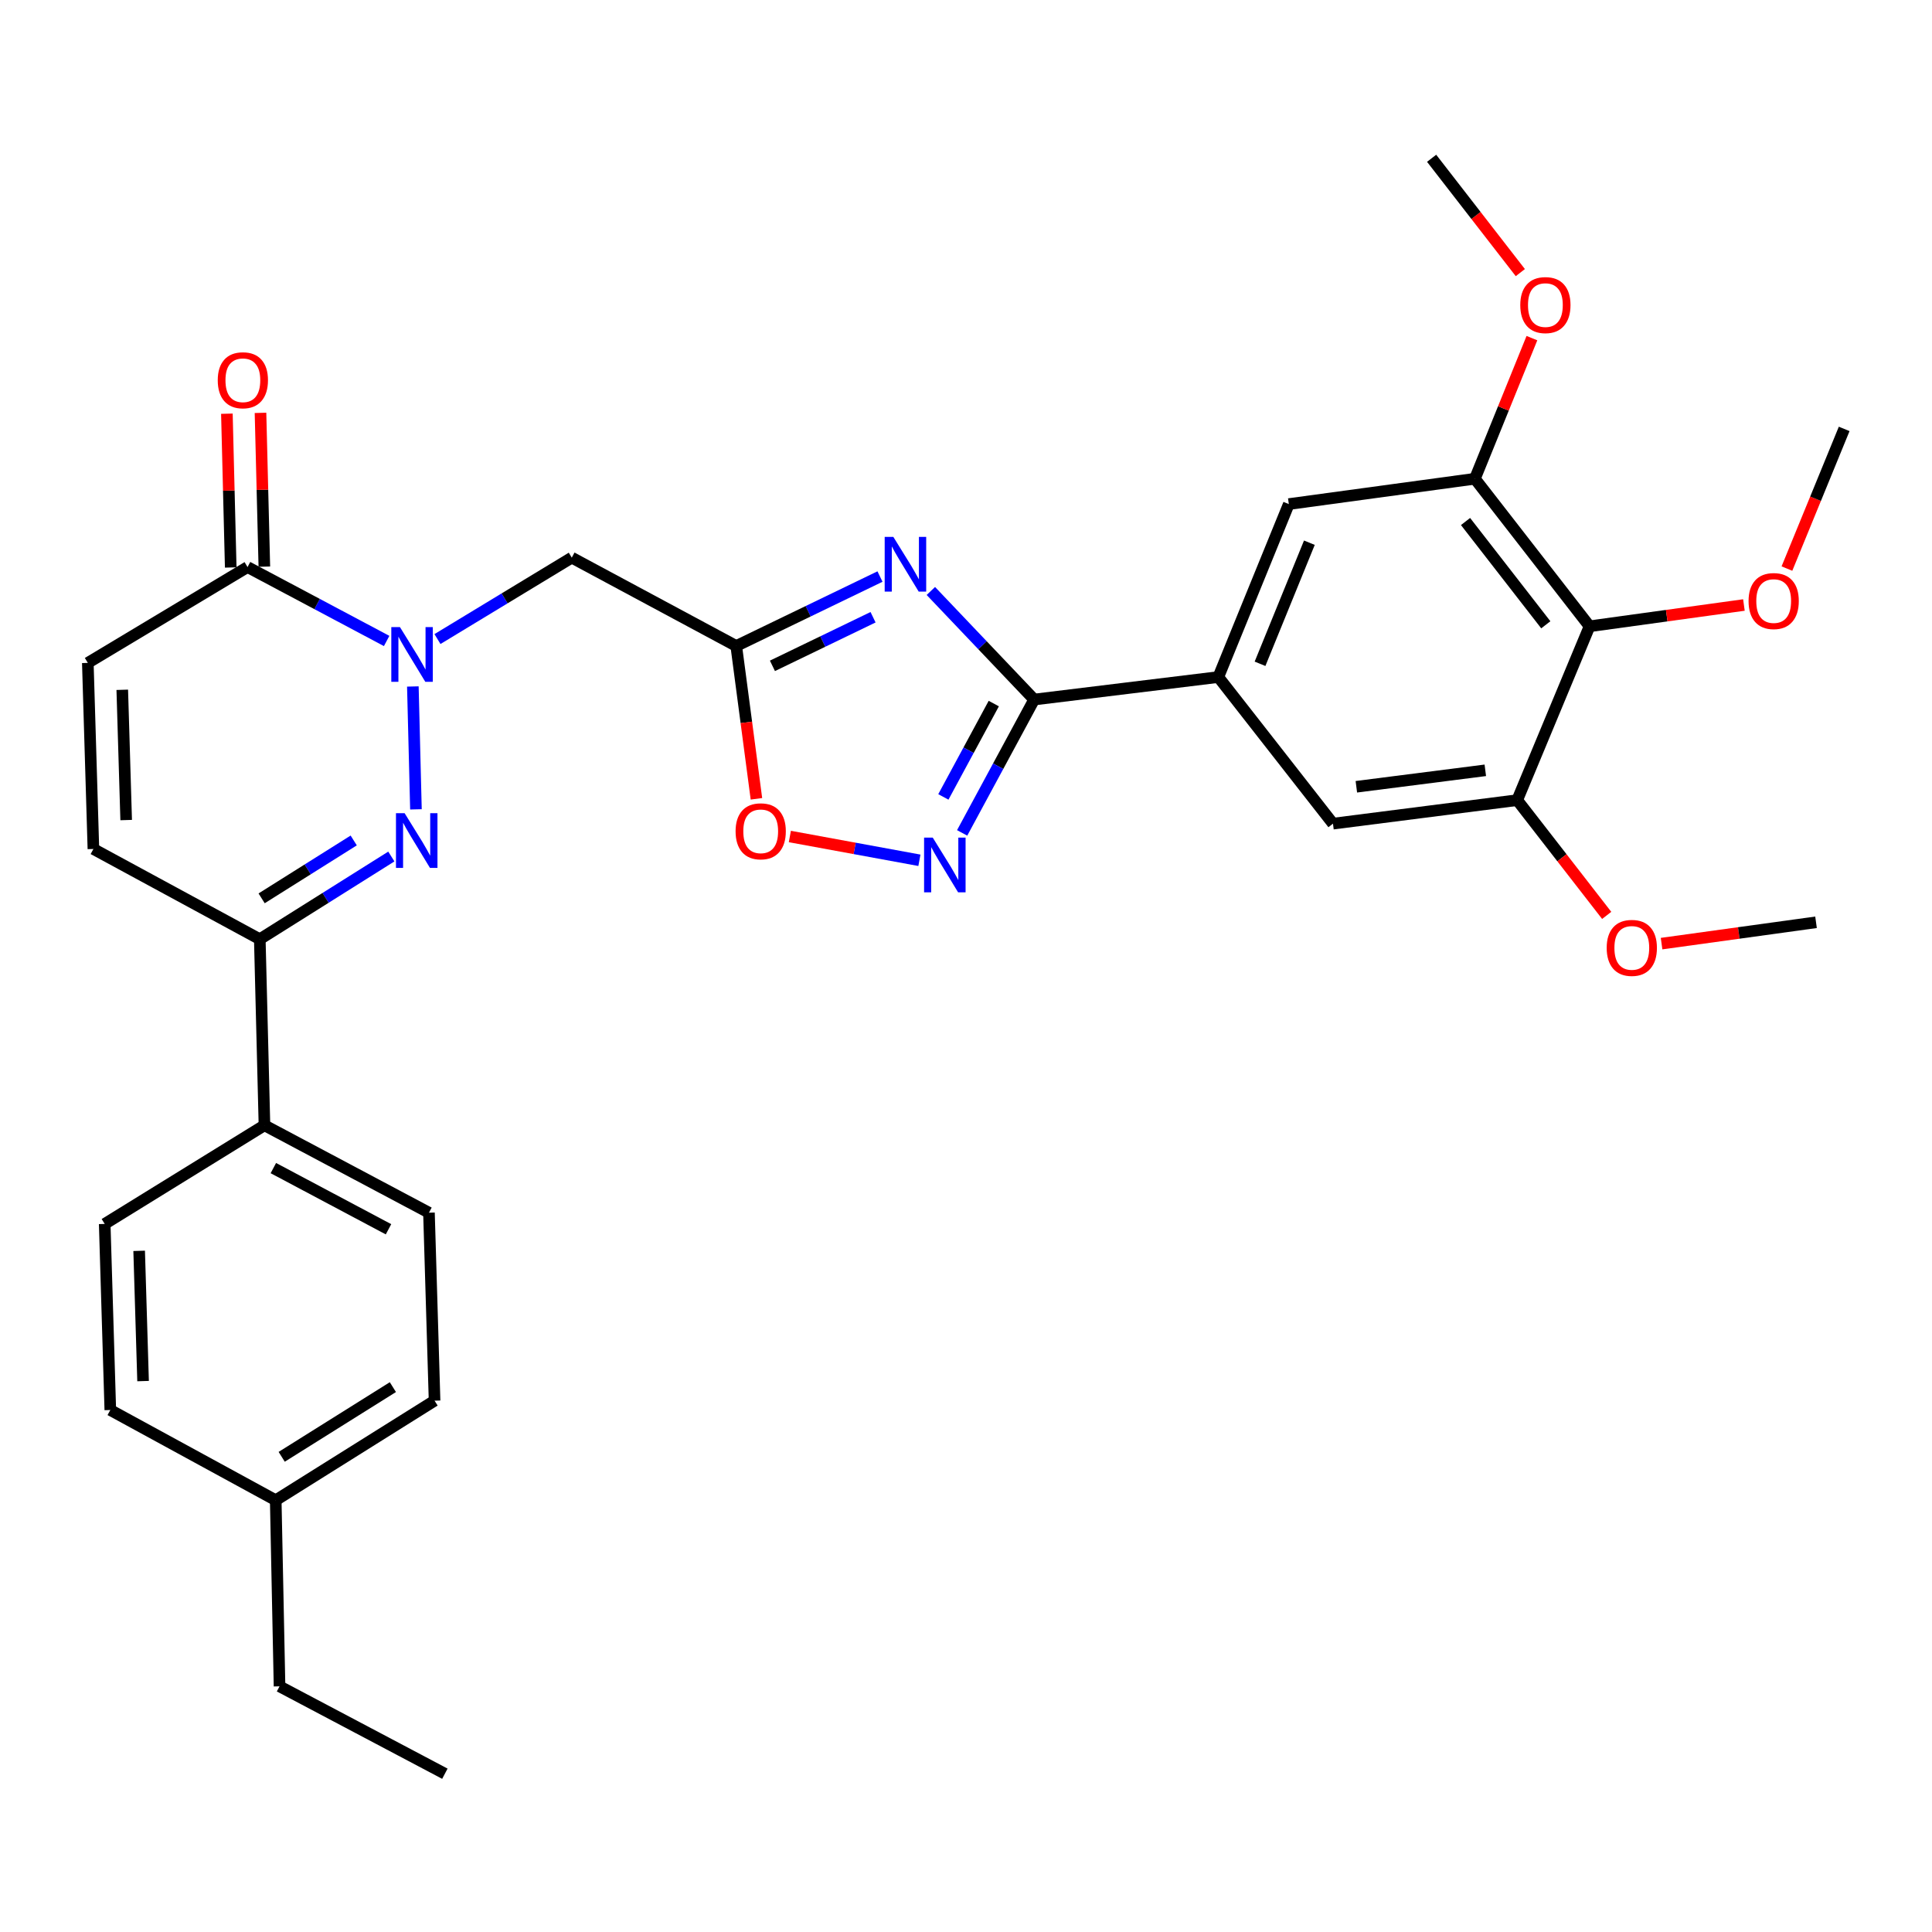 <?xml version='1.0' encoding='iso-8859-1'?>
<svg version='1.1' baseProfile='full'
              xmlns='http://www.w3.org/2000/svg'
                      xmlns:rdkit='http://www.rdkit.org/xml'
                      xmlns:xlink='http://www.w3.org/1999/xlink'
                  xml:space='preserve'
width='1000px' height='1000px' viewBox='0 0 1000 1000'>
<!-- END OF HEADER -->
<rect style='opacity:1.0;fill:#FFFFFF;stroke:none' width='1000' height='1000' x='0' y='0'> </rect>
<path class='bond-1' d='M 213.694,355.32 L 215.29,418.919' style='fill:none;fill-rule:evenodd;stroke:#0000FF;stroke-width:6px;stroke-linecap:butt;stroke-linejoin:miter;stroke-opacity:1' />
<path class='bond-5' d='M 226.435,330.776 L 261.191,309.707' style='fill:none;fill-rule:evenodd;stroke:#0000FF;stroke-width:6px;stroke-linecap:butt;stroke-linejoin:miter;stroke-opacity:1' />
<path class='bond-5' d='M 261.191,309.707 L 295.947,288.637' style='fill:none;fill-rule:evenodd;stroke:#000000;stroke-width:6px;stroke-linecap:butt;stroke-linejoin:miter;stroke-opacity:1' />
<path class='bond-6' d='M 200.127,331.765 L 164.126,312.638' style='fill:none;fill-rule:evenodd;stroke:#0000FF;stroke-width:6px;stroke-linecap:butt;stroke-linejoin:miter;stroke-opacity:1' />
<path class='bond-6' d='M 164.126,312.638 L 128.124,293.511' style='fill:none;fill-rule:evenodd;stroke:#000000;stroke-width:6px;stroke-linecap:butt;stroke-linejoin:miter;stroke-opacity:1' />
<path class='bond-0' d='M 455.482,298.423 L 418.282,316.392' style='fill:none;fill-rule:evenodd;stroke:#0000FF;stroke-width:6px;stroke-linecap:butt;stroke-linejoin:miter;stroke-opacity:1' />
<path class='bond-0' d='M 418.282,316.392 L 381.082,334.362' style='fill:none;fill-rule:evenodd;stroke:#000000;stroke-width:6px;stroke-linecap:butt;stroke-linejoin:miter;stroke-opacity:1' />
<path class='bond-0' d='M 451.892,319.485 L 425.852,332.064' style='fill:none;fill-rule:evenodd;stroke:#0000FF;stroke-width:6px;stroke-linecap:butt;stroke-linejoin:miter;stroke-opacity:1' />
<path class='bond-0' d='M 425.852,332.064 L 399.812,344.642' style='fill:none;fill-rule:evenodd;stroke:#000000;stroke-width:6px;stroke-linecap:butt;stroke-linejoin:miter;stroke-opacity:1' />
<path class='bond-2' d='M 481.81,305.887 L 508.546,333.985' style='fill:none;fill-rule:evenodd;stroke:#0000FF;stroke-width:6px;stroke-linecap:butt;stroke-linejoin:miter;stroke-opacity:1' />
<path class='bond-2' d='M 508.546,333.985 L 535.282,362.083' style='fill:none;fill-rule:evenodd;stroke:#000000;stroke-width:6px;stroke-linecap:butt;stroke-linejoin:miter;stroke-opacity:1' />
<path class='bond-7' d='M 202.557,443.332 L 168.512,464.734' style='fill:none;fill-rule:evenodd;stroke:#0000FF;stroke-width:6px;stroke-linecap:butt;stroke-linejoin:miter;stroke-opacity:1' />
<path class='bond-7' d='M 168.512,464.734 L 134.467,486.135' style='fill:none;fill-rule:evenodd;stroke:#000000;stroke-width:6px;stroke-linecap:butt;stroke-linejoin:miter;stroke-opacity:1' />
<path class='bond-7' d='M 183.081,435.018 L 159.249,449.999' style='fill:none;fill-rule:evenodd;stroke:#0000FF;stroke-width:6px;stroke-linecap:butt;stroke-linejoin:miter;stroke-opacity:1' />
<path class='bond-7' d='M 159.249,449.999 L 135.418,464.98' style='fill:none;fill-rule:evenodd;stroke:#000000;stroke-width:6px;stroke-linecap:butt;stroke-linejoin:miter;stroke-opacity:1' />
<path class='bond-8' d='M 535.282,362.083 L 630.598,350.441' style='fill:none;fill-rule:evenodd;stroke:#000000;stroke-width:6px;stroke-linecap:butt;stroke-linejoin:miter;stroke-opacity:1' />
<path class='bond-33' d='M 535.282,362.083 L 516.644,396.595' style='fill:none;fill-rule:evenodd;stroke:#000000;stroke-width:6px;stroke-linecap:butt;stroke-linejoin:miter;stroke-opacity:1' />
<path class='bond-33' d='M 516.644,396.595 L 498.006,431.108' style='fill:none;fill-rule:evenodd;stroke:#0000FF;stroke-width:6px;stroke-linecap:butt;stroke-linejoin:miter;stroke-opacity:1' />
<path class='bond-33' d='M 514.377,364.166 L 501.33,388.325' style='fill:none;fill-rule:evenodd;stroke:#000000;stroke-width:6px;stroke-linecap:butt;stroke-linejoin:miter;stroke-opacity:1' />
<path class='bond-33' d='M 501.33,388.325 L 488.283,412.484' style='fill:none;fill-rule:evenodd;stroke:#0000FF;stroke-width:6px;stroke-linecap:butt;stroke-linejoin:miter;stroke-opacity:1' />
<path class='bond-3' d='M 381.082,334.362 L 295.947,288.637' style='fill:none;fill-rule:evenodd;stroke:#000000;stroke-width:6px;stroke-linecap:butt;stroke-linejoin:miter;stroke-opacity:1' />
<path class='bond-9' d='M 381.082,334.362 L 386.305,373.913' style='fill:none;fill-rule:evenodd;stroke:#000000;stroke-width:6px;stroke-linecap:butt;stroke-linejoin:miter;stroke-opacity:1' />
<path class='bond-9' d='M 386.305,373.913 L 391.528,413.463' style='fill:none;fill-rule:evenodd;stroke:#FF0000;stroke-width:6px;stroke-linecap:butt;stroke-linejoin:miter;stroke-opacity:1' />
<path class='bond-4' d='M 475.883,445.284 L 442.355,439.127' style='fill:none;fill-rule:evenodd;stroke:#0000FF;stroke-width:6px;stroke-linecap:butt;stroke-linejoin:miter;stroke-opacity:1' />
<path class='bond-4' d='M 442.355,439.127 L 408.827,432.971' style='fill:none;fill-rule:evenodd;stroke:#FF0000;stroke-width:6px;stroke-linecap:butt;stroke-linejoin:miter;stroke-opacity:1' />
<path class='bond-13' d='M 128.124,293.511 L 45.455,343.112' style='fill:none;fill-rule:evenodd;stroke:#000000;stroke-width:6px;stroke-linecap:butt;stroke-linejoin:miter;stroke-opacity:1' />
<path class='bond-18' d='M 136.823,293.293 L 135.829,253.495' style='fill:none;fill-rule:evenodd;stroke:#000000;stroke-width:6px;stroke-linecap:butt;stroke-linejoin:miter;stroke-opacity:1' />
<path class='bond-18' d='M 135.829,253.495 L 134.835,213.697' style='fill:none;fill-rule:evenodd;stroke:#FF0000;stroke-width:6px;stroke-linecap:butt;stroke-linejoin:miter;stroke-opacity:1' />
<path class='bond-18' d='M 119.424,293.728 L 118.43,253.93' style='fill:none;fill-rule:evenodd;stroke:#000000;stroke-width:6px;stroke-linecap:butt;stroke-linejoin:miter;stroke-opacity:1' />
<path class='bond-18' d='M 118.43,253.93 L 117.436,214.132' style='fill:none;fill-rule:evenodd;stroke:#FF0000;stroke-width:6px;stroke-linecap:butt;stroke-linejoin:miter;stroke-opacity:1' />
<path class='bond-17' d='M 134.467,486.135 L 136.884,582.447' style='fill:none;fill-rule:evenodd;stroke:#000000;stroke-width:6px;stroke-linecap:butt;stroke-linejoin:miter;stroke-opacity:1' />
<path class='bond-32' d='M 134.467,486.135 L 48.346,439.434' style='fill:none;fill-rule:evenodd;stroke:#000000;stroke-width:6px;stroke-linecap:butt;stroke-linejoin:miter;stroke-opacity:1' />
<path class='bond-15' d='M 630.598,350.441 L 689.946,426.323' style='fill:none;fill-rule:evenodd;stroke:#000000;stroke-width:6px;stroke-linecap:butt;stroke-linejoin:miter;stroke-opacity:1' />
<path class='bond-16' d='M 630.598,350.441 L 667.089,260.907' style='fill:none;fill-rule:evenodd;stroke:#000000;stroke-width:6px;stroke-linecap:butt;stroke-linejoin:miter;stroke-opacity:1' />
<path class='bond-16' d='M 652.189,343.58 L 677.732,280.906' style='fill:none;fill-rule:evenodd;stroke:#000000;stroke-width:6px;stroke-linecap:butt;stroke-linejoin:miter;stroke-opacity:1' />
<path class='bond-10' d='M 822.748,324.171 L 763.401,247.796' style='fill:none;fill-rule:evenodd;stroke:#000000;stroke-width:6px;stroke-linecap:butt;stroke-linejoin:miter;stroke-opacity:1' />
<path class='bond-10' d='M 800.104,323.393 L 758.56,269.931' style='fill:none;fill-rule:evenodd;stroke:#000000;stroke-width:6px;stroke-linecap:butt;stroke-linejoin:miter;stroke-opacity:1' />
<path class='bond-21' d='M 822.748,324.171 L 862.699,318.659' style='fill:none;fill-rule:evenodd;stroke:#000000;stroke-width:6px;stroke-linecap:butt;stroke-linejoin:miter;stroke-opacity:1' />
<path class='bond-21' d='M 862.699,318.659 L 902.65,313.147' style='fill:none;fill-rule:evenodd;stroke:#FF0000;stroke-width:6px;stroke-linecap:butt;stroke-linejoin:miter;stroke-opacity:1' />
<path class='bond-35' d='M 822.748,324.171 L 785.301,414.15' style='fill:none;fill-rule:evenodd;stroke:#000000;stroke-width:6px;stroke-linecap:butt;stroke-linejoin:miter;stroke-opacity:1' />
<path class='bond-11' d='M 785.301,414.15 L 689.946,426.323' style='fill:none;fill-rule:evenodd;stroke:#000000;stroke-width:6px;stroke-linecap:butt;stroke-linejoin:miter;stroke-opacity:1' />
<path class='bond-11' d='M 768.794,398.712 L 702.045,407.233' style='fill:none;fill-rule:evenodd;stroke:#000000;stroke-width:6px;stroke-linecap:butt;stroke-linejoin:miter;stroke-opacity:1' />
<path class='bond-23' d='M 785.301,414.15 L 808.462,443.978' style='fill:none;fill-rule:evenodd;stroke:#000000;stroke-width:6px;stroke-linecap:butt;stroke-linejoin:miter;stroke-opacity:1' />
<path class='bond-23' d='M 808.462,443.978 L 831.623,473.806' style='fill:none;fill-rule:evenodd;stroke:#FF0000;stroke-width:6px;stroke-linecap:butt;stroke-linejoin:miter;stroke-opacity:1' />
<path class='bond-12' d='M 763.401,247.796 L 667.089,260.907' style='fill:none;fill-rule:evenodd;stroke:#000000;stroke-width:6px;stroke-linecap:butt;stroke-linejoin:miter;stroke-opacity:1' />
<path class='bond-22' d='M 763.401,247.796 L 778.16,211.405' style='fill:none;fill-rule:evenodd;stroke:#000000;stroke-width:6px;stroke-linecap:butt;stroke-linejoin:miter;stroke-opacity:1' />
<path class='bond-22' d='M 778.16,211.405 L 792.92,175.014' style='fill:none;fill-rule:evenodd;stroke:#FF0000;stroke-width:6px;stroke-linecap:butt;stroke-linejoin:miter;stroke-opacity:1' />
<path class='bond-14' d='M 45.455,343.112 L 48.346,439.434' style='fill:none;fill-rule:evenodd;stroke:#000000;stroke-width:6px;stroke-linecap:butt;stroke-linejoin:miter;stroke-opacity:1' />
<path class='bond-14' d='M 63.284,357.038 L 65.308,424.464' style='fill:none;fill-rule:evenodd;stroke:#000000;stroke-width:6px;stroke-linecap:butt;stroke-linejoin:miter;stroke-opacity:1' />
<path class='bond-19' d='M 136.884,582.447 L 222.028,627.688' style='fill:none;fill-rule:evenodd;stroke:#000000;stroke-width:6px;stroke-linecap:butt;stroke-linejoin:miter;stroke-opacity:1' />
<path class='bond-19' d='M 141.489,604.602 L 201.09,636.271' style='fill:none;fill-rule:evenodd;stroke:#000000;stroke-width:6px;stroke-linecap:butt;stroke-linejoin:miter;stroke-opacity:1' />
<path class='bond-20' d='M 136.884,582.447 L 54.195,633.508' style='fill:none;fill-rule:evenodd;stroke:#000000;stroke-width:6px;stroke-linecap:butt;stroke-linejoin:miter;stroke-opacity:1' />
<path class='bond-24' d='M 222.028,627.688 L 224.929,724.986' style='fill:none;fill-rule:evenodd;stroke:#000000;stroke-width:6px;stroke-linecap:butt;stroke-linejoin:miter;stroke-opacity:1' />
<path class='bond-25' d='M 54.195,633.508 L 57.096,729.82' style='fill:none;fill-rule:evenodd;stroke:#000000;stroke-width:6px;stroke-linecap:butt;stroke-linejoin:miter;stroke-opacity:1' />
<path class='bond-25' d='M 72.026,647.431 L 74.057,714.85' style='fill:none;fill-rule:evenodd;stroke:#000000;stroke-width:6px;stroke-linecap:butt;stroke-linejoin:miter;stroke-opacity:1' />
<path class='bond-28' d='M 924.911,294.296 L 939.728,258.148' style='fill:none;fill-rule:evenodd;stroke:#FF0000;stroke-width:6px;stroke-linecap:butt;stroke-linejoin:miter;stroke-opacity:1' />
<path class='bond-28' d='M 939.728,258.148 L 954.545,221.999' style='fill:none;fill-rule:evenodd;stroke:#000000;stroke-width:6px;stroke-linecap:butt;stroke-linejoin:miter;stroke-opacity:1' />
<path class='bond-29' d='M 786.919,141.105 L 763.963,111.515' style='fill:none;fill-rule:evenodd;stroke:#FF0000;stroke-width:6px;stroke-linecap:butt;stroke-linejoin:miter;stroke-opacity:1' />
<path class='bond-29' d='M 763.963,111.515 L 741.007,81.926' style='fill:none;fill-rule:evenodd;stroke:#000000;stroke-width:6px;stroke-linecap:butt;stroke-linejoin:miter;stroke-opacity:1' />
<path class='bond-30' d='M 860.026,488.416 L 900,482.895' style='fill:none;fill-rule:evenodd;stroke:#FF0000;stroke-width:6px;stroke-linecap:butt;stroke-linejoin:miter;stroke-opacity:1' />
<path class='bond-30' d='M 900,482.895 L 939.974,477.375' style='fill:none;fill-rule:evenodd;stroke:#000000;stroke-width:6px;stroke-linecap:butt;stroke-linejoin:miter;stroke-opacity:1' />
<path class='bond-34' d='M 224.929,724.986 L 142.714,776.521' style='fill:none;fill-rule:evenodd;stroke:#000000;stroke-width:6px;stroke-linecap:butt;stroke-linejoin:miter;stroke-opacity:1' />
<path class='bond-34' d='M 203.353,717.97 L 145.803,754.045' style='fill:none;fill-rule:evenodd;stroke:#000000;stroke-width:6px;stroke-linecap:butt;stroke-linejoin:miter;stroke-opacity:1' />
<path class='bond-26' d='M 57.096,729.82 L 142.714,776.521' style='fill:none;fill-rule:evenodd;stroke:#000000;stroke-width:6px;stroke-linecap:butt;stroke-linejoin:miter;stroke-opacity:1' />
<path class='bond-27' d='M 142.714,776.521 L 144.687,872.843' style='fill:none;fill-rule:evenodd;stroke:#000000;stroke-width:6px;stroke-linecap:butt;stroke-linejoin:miter;stroke-opacity:1' />
<path class='bond-31' d='M 144.687,872.843 L 230.266,918.074' style='fill:none;fill-rule:evenodd;stroke:#000000;stroke-width:6px;stroke-linecap:butt;stroke-linejoin:miter;stroke-opacity:1' />
<path  class='atom-0' d='M 207.018 324.591
L 216.298 339.591
Q 217.218 341.071, 218.698 343.751
Q 220.178 346.431, 220.258 346.591
L 220.258 324.591
L 224.018 324.591
L 224.018 352.911
L 220.138 352.911
L 210.178 336.511
Q 209.018 334.591, 207.778 332.391
Q 206.578 330.191, 206.218 329.511
L 206.218 352.911
L 202.538 352.911
L 202.538 324.591
L 207.018 324.591
' fill='#0000FF'/>
<path  class='atom-1' d='M 462.393 277.9
L 471.673 292.9
Q 472.593 294.38, 474.073 297.06
Q 475.553 299.74, 475.633 299.9
L 475.633 277.9
L 479.393 277.9
L 479.393 306.22
L 475.513 306.22
L 465.553 289.82
Q 464.393 287.9, 463.153 285.7
Q 461.953 283.5, 461.593 282.82
L 461.593 306.22
L 457.913 306.22
L 457.913 277.9
L 462.393 277.9
' fill='#0000FF'/>
<path  class='atom-2' d='M 209.435 420.913
L 218.715 435.913
Q 219.635 437.393, 221.115 440.073
Q 222.595 442.753, 222.675 442.913
L 222.675 420.913
L 226.435 420.913
L 226.435 449.233
L 222.555 449.233
L 212.595 432.833
Q 211.435 430.913, 210.195 428.713
Q 208.995 426.513, 208.635 425.833
L 208.635 449.233
L 204.955 449.233
L 204.955 420.913
L 209.435 420.913
' fill='#0000FF'/>
<path  class='atom-5' d='M 482.785 433.541
L 492.065 448.541
Q 492.985 450.021, 494.465 452.701
Q 495.945 455.381, 496.025 455.541
L 496.025 433.541
L 499.785 433.541
L 499.785 461.861
L 495.905 461.861
L 485.945 445.461
Q 484.785 443.541, 483.545 441.341
Q 482.345 439.141, 481.985 438.461
L 481.985 461.861
L 478.305 461.861
L 478.305 433.541
L 482.785 433.541
' fill='#0000FF'/>
<path  class='atom-10' d='M 380.739 430.28
Q 380.739 423.48, 384.099 419.68
Q 387.459 415.88, 393.739 415.88
Q 400.019 415.88, 403.379 419.68
Q 406.739 423.48, 406.739 430.28
Q 406.739 437.16, 403.339 441.08
Q 399.939 444.96, 393.739 444.96
Q 387.499 444.96, 384.099 441.08
Q 380.739 437.2, 380.739 430.28
M 393.739 441.76
Q 398.059 441.76, 400.379 438.88
Q 402.739 435.96, 402.739 430.28
Q 402.739 424.72, 400.379 421.92
Q 398.059 419.08, 393.739 419.08
Q 389.419 419.08, 387.059 421.88
Q 384.739 424.68, 384.739 430.28
Q 384.739 436, 387.059 438.88
Q 389.419 441.76, 393.739 441.76
' fill='#FF0000'/>
<path  class='atom-19' d='M 112.707 196.814
Q 112.707 190.014, 116.067 186.214
Q 119.427 182.414, 125.707 182.414
Q 131.987 182.414, 135.347 186.214
Q 138.707 190.014, 138.707 196.814
Q 138.707 203.694, 135.307 207.614
Q 131.907 211.494, 125.707 211.494
Q 119.467 211.494, 116.067 207.614
Q 112.707 203.734, 112.707 196.814
M 125.707 208.294
Q 130.027 208.294, 132.347 205.414
Q 134.707 202.494, 134.707 196.814
Q 134.707 191.254, 132.347 188.454
Q 130.027 185.614, 125.707 185.614
Q 121.387 185.614, 119.027 188.414
Q 116.707 191.214, 116.707 196.814
Q 116.707 202.534, 119.027 205.414
Q 121.387 208.294, 125.707 208.294
' fill='#FF0000'/>
<path  class='atom-22' d='M 905.055 311.101
Q 905.055 304.301, 908.415 300.501
Q 911.775 296.701, 918.055 296.701
Q 924.335 296.701, 927.695 300.501
Q 931.055 304.301, 931.055 311.101
Q 931.055 317.981, 927.655 321.901
Q 924.255 325.781, 918.055 325.781
Q 911.815 325.781, 908.415 321.901
Q 905.055 318.021, 905.055 311.101
M 918.055 322.581
Q 922.375 322.581, 924.695 319.701
Q 927.055 316.781, 927.055 311.101
Q 927.055 305.541, 924.695 302.741
Q 922.375 299.901, 918.055 299.901
Q 913.735 299.901, 911.375 302.701
Q 909.055 305.501, 909.055 311.101
Q 909.055 316.821, 911.375 319.701
Q 913.735 322.581, 918.055 322.581
' fill='#FF0000'/>
<path  class='atom-23' d='M 786.891 157.907
Q 786.891 151.107, 790.251 147.307
Q 793.611 143.507, 799.891 143.507
Q 806.171 143.507, 809.531 147.307
Q 812.891 151.107, 812.891 157.907
Q 812.891 164.787, 809.491 168.707
Q 806.091 172.587, 799.891 172.587
Q 793.651 172.587, 790.251 168.707
Q 786.891 164.827, 786.891 157.907
M 799.891 169.387
Q 804.211 169.387, 806.531 166.507
Q 808.891 163.587, 808.891 157.907
Q 808.891 152.347, 806.531 149.547
Q 804.211 146.707, 799.891 146.707
Q 795.571 146.707, 793.211 149.507
Q 790.891 152.307, 790.891 157.907
Q 790.891 163.627, 793.211 166.507
Q 795.571 169.387, 799.891 169.387
' fill='#FF0000'/>
<path  class='atom-24' d='M 831.62 490.624
Q 831.62 483.824, 834.98 480.024
Q 838.34 476.224, 844.62 476.224
Q 850.9 476.224, 854.26 480.024
Q 857.62 483.824, 857.62 490.624
Q 857.62 497.504, 854.22 501.424
Q 850.82 505.304, 844.62 505.304
Q 838.38 505.304, 834.98 501.424
Q 831.62 497.544, 831.62 490.624
M 844.62 502.104
Q 848.94 502.104, 851.26 499.224
Q 853.62 496.304, 853.62 490.624
Q 853.62 485.064, 851.26 482.264
Q 848.94 479.424, 844.62 479.424
Q 840.3 479.424, 837.94 482.224
Q 835.62 485.024, 835.62 490.624
Q 835.62 496.344, 837.94 499.224
Q 840.3 502.104, 844.62 502.104
' fill='#FF0000'/>
</svg>
